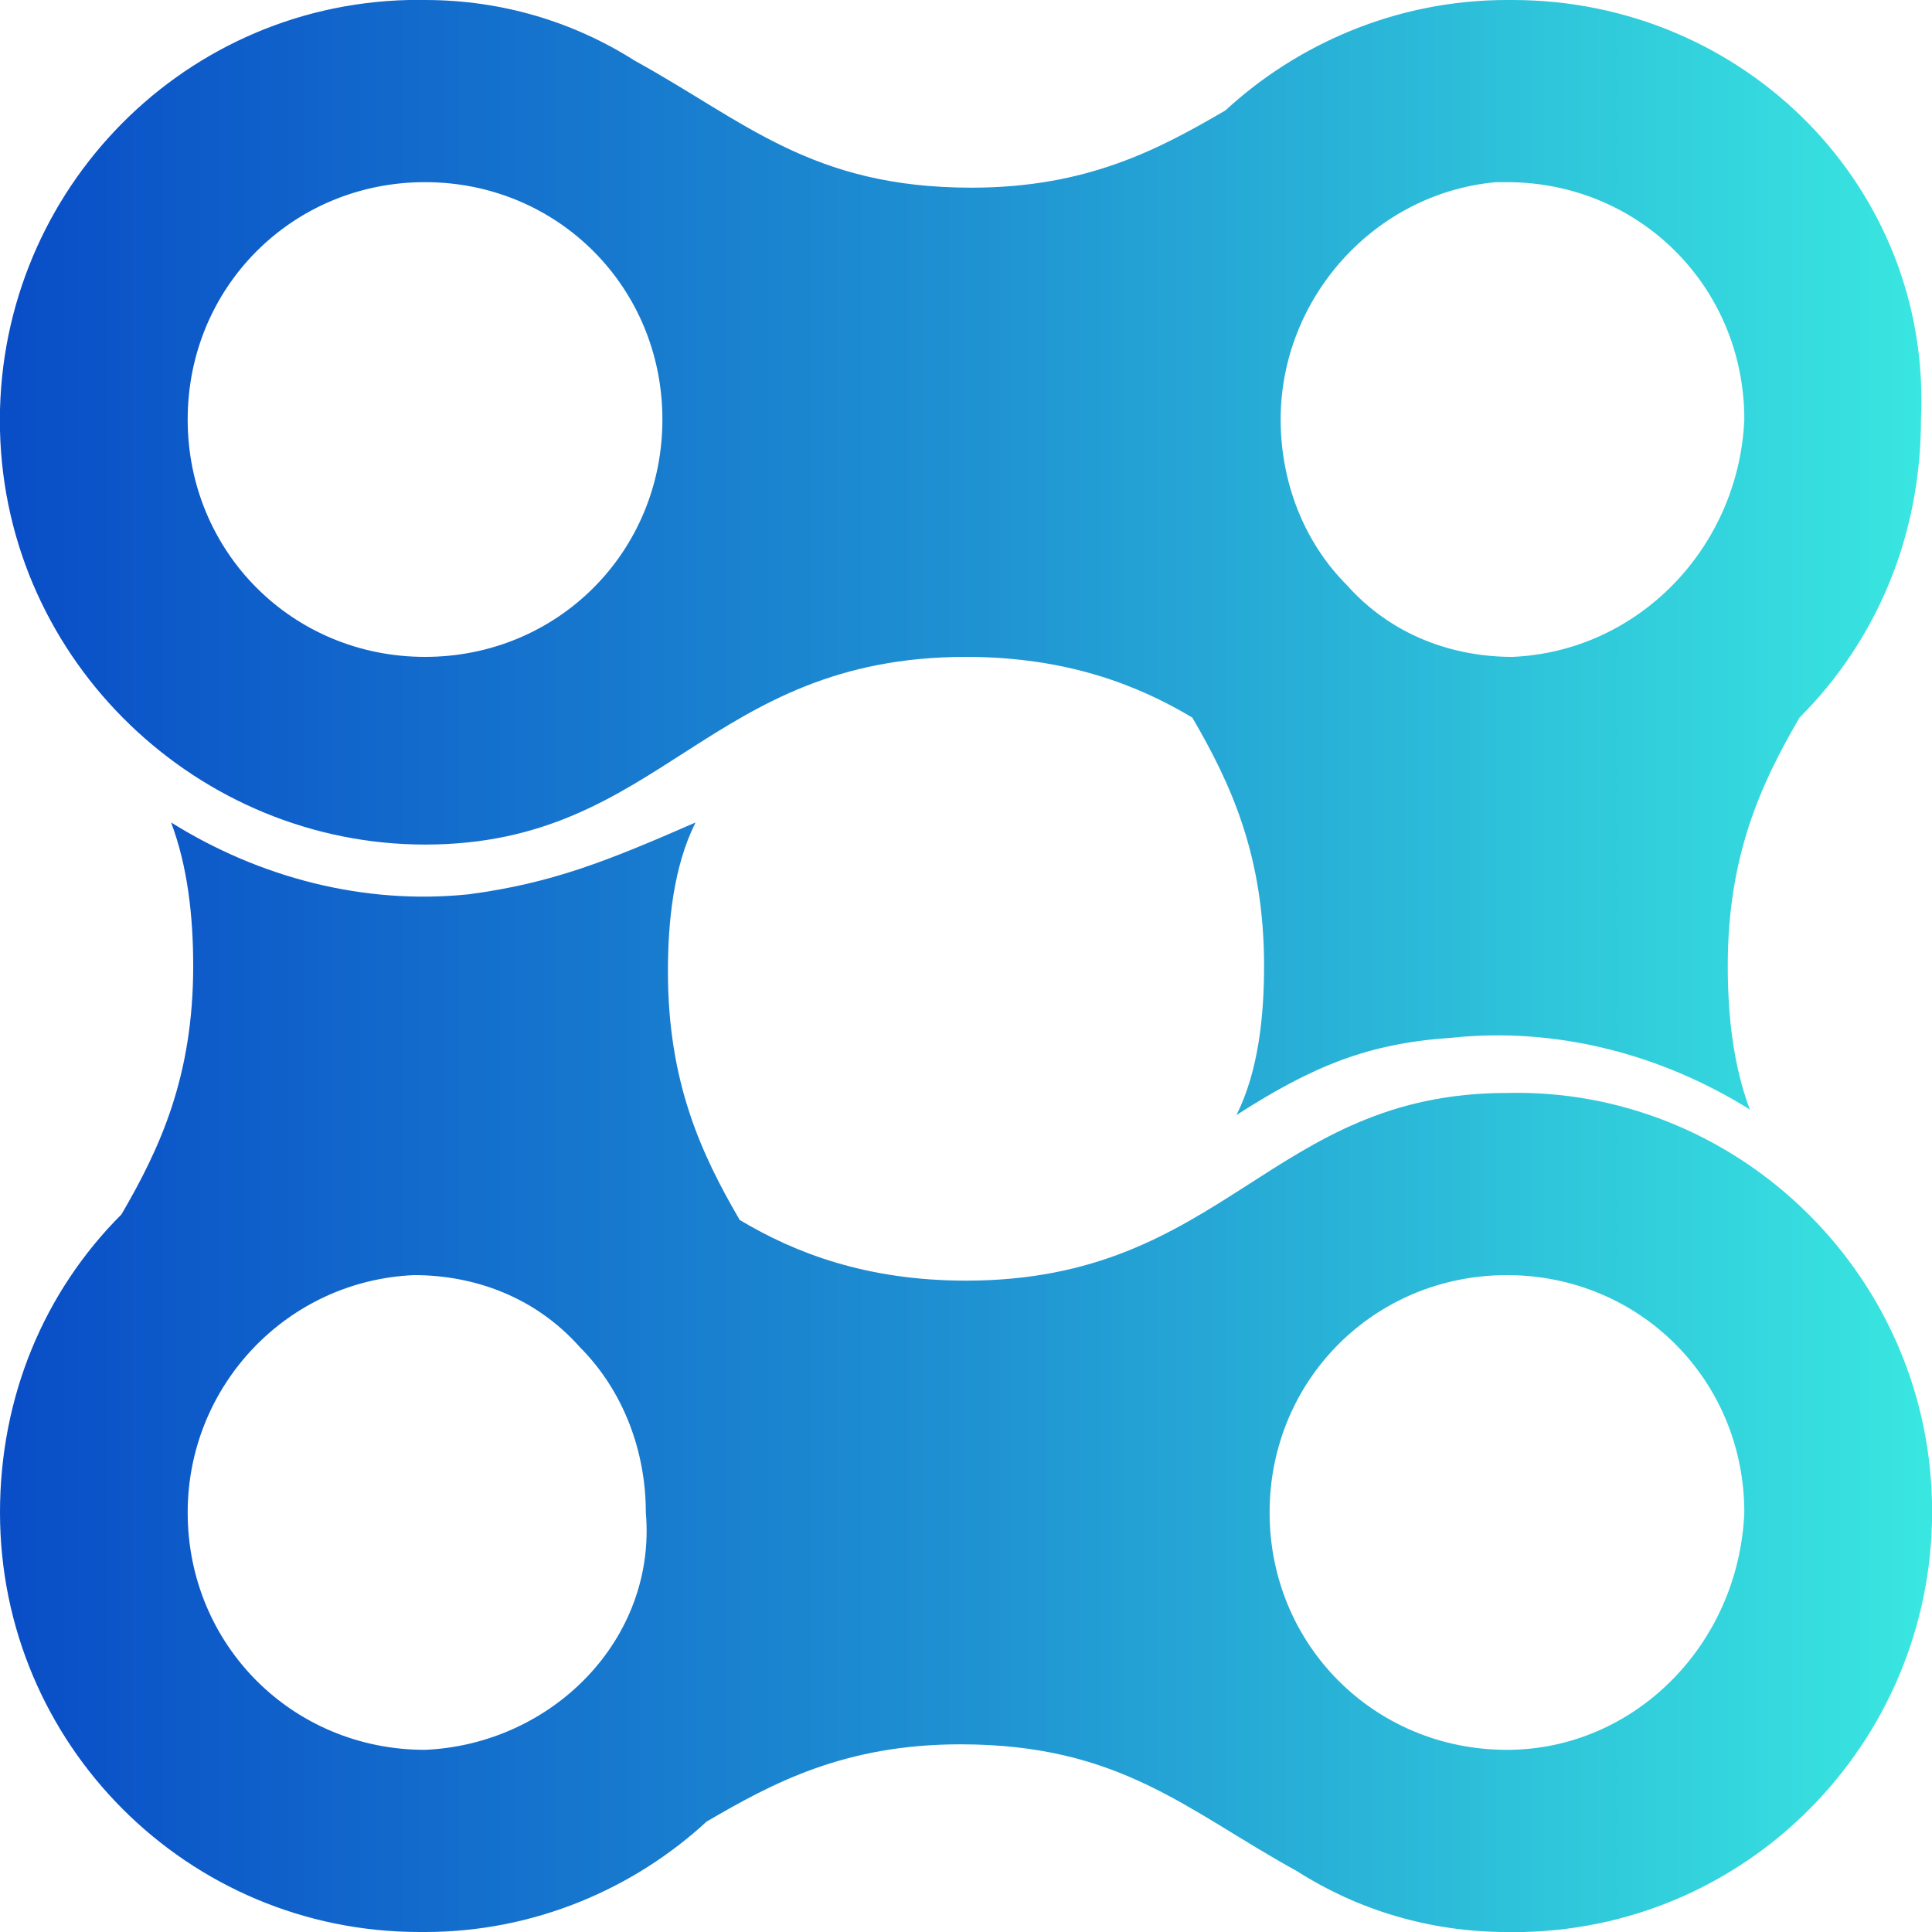 <svg xmlns="http://www.w3.org/2000/svg" viewBox="0 0 35 35"><linearGradient id="a" gradientUnits="userSpaceOnUse" y1="17.501" x2="35.002" y2="17.501"><stop offset="0" stop-color="#094dc7"/><stop offset=".503" stop-color="#1f92d2"/><stop offset="1" stop-color="#39e7e0"/></linearGradient><path d="M27.4 0h-.1c-2 0-3.8.8-5.1 2-1.2.7-2.5 1.4-4.6 1.4-2.9 0-4.1-1.2-6.1-2.3C10.4.4 9.1 0 7.7 0h-.3C3.2.1-.1 3.6 0 7.8c.1 4.2 3.6 7.5 7.7 7.5 4.3 0 5.1-3.4 9.8-3.4 1.8 0 3.1.5 4.1 1.1.7 1.2 1.3 2.5 1.3 4.5 0 .9-.1 1.9-.5 2.7 1.4-.9 2.4-1.3 3.9-1.4 1.9-.2 3.8.3 5.4 1.3-.3-.8-.4-1.7-.4-2.6 0-2 .6-3.3 1.3-4.5 1.4-1.4 2.2-3.3 2.2-5.4C35 3.4 31.6 0 27.4 0zM12 7.6c0 2.4-1.9 4.3-4.3 4.3S3.4 10 3.4 7.6s1.9-4.3 4.3-4.3S12 5.2 12 7.6zm15.4 4.3c-1.1 0-2.2-.4-3-1.3-.8-.8-1.2-1.9-1.2-3 0-2.2 1.7-4.1 3.9-4.3h.2c2.4 0 4.3 1.9 4.3 4.3-.1 2.3-1.9 4.2-4.2 4.3zm-.1 7.9c-4.3 0-5.1 3.4-9.8 3.4-1.8 0-3.1-.5-4.1-1.1-.7-1.2-1.3-2.5-1.3-4.5 0-.9.1-1.9.5-2.7-1.6.7-2.6 1.1-4.1 1.3-1.9.2-3.8-.3-5.4-1.3.3.8.4 1.7.4 2.6 0 2-.6 3.3-1.3 4.5C.8 23.4 0 25.3 0 27.4 0 31.6 3.4 35 7.6 35h.1c2 0 3.8-.8 5.1-2 1.2-.7 2.5-1.4 4.6-1.4 2.9 0 4.1 1.2 6.1 2.3 1.1.7 2.4 1.1 3.8 1.1h.3c4.2-.1 7.5-3.6 7.4-7.8-.1-4.2-3.6-7.5-7.7-7.4zM7.7 31.7c-2.4 0-4.3-1.9-4.3-4.3 0-2.3 1.8-4.2 4.1-4.3 1.1 0 2.2.4 3 1.3.8.8 1.2 1.9 1.2 3 .2 2.3-1.7 4.2-4 4.3zm19.6 0c-2.4 0-4.3-1.9-4.3-4.3s1.9-4.3 4.3-4.3 4.3 1.9 4.3 4.3c-.1 2.4-2 4.3-4.3 4.3z" fill="url(#a)"/></svg>